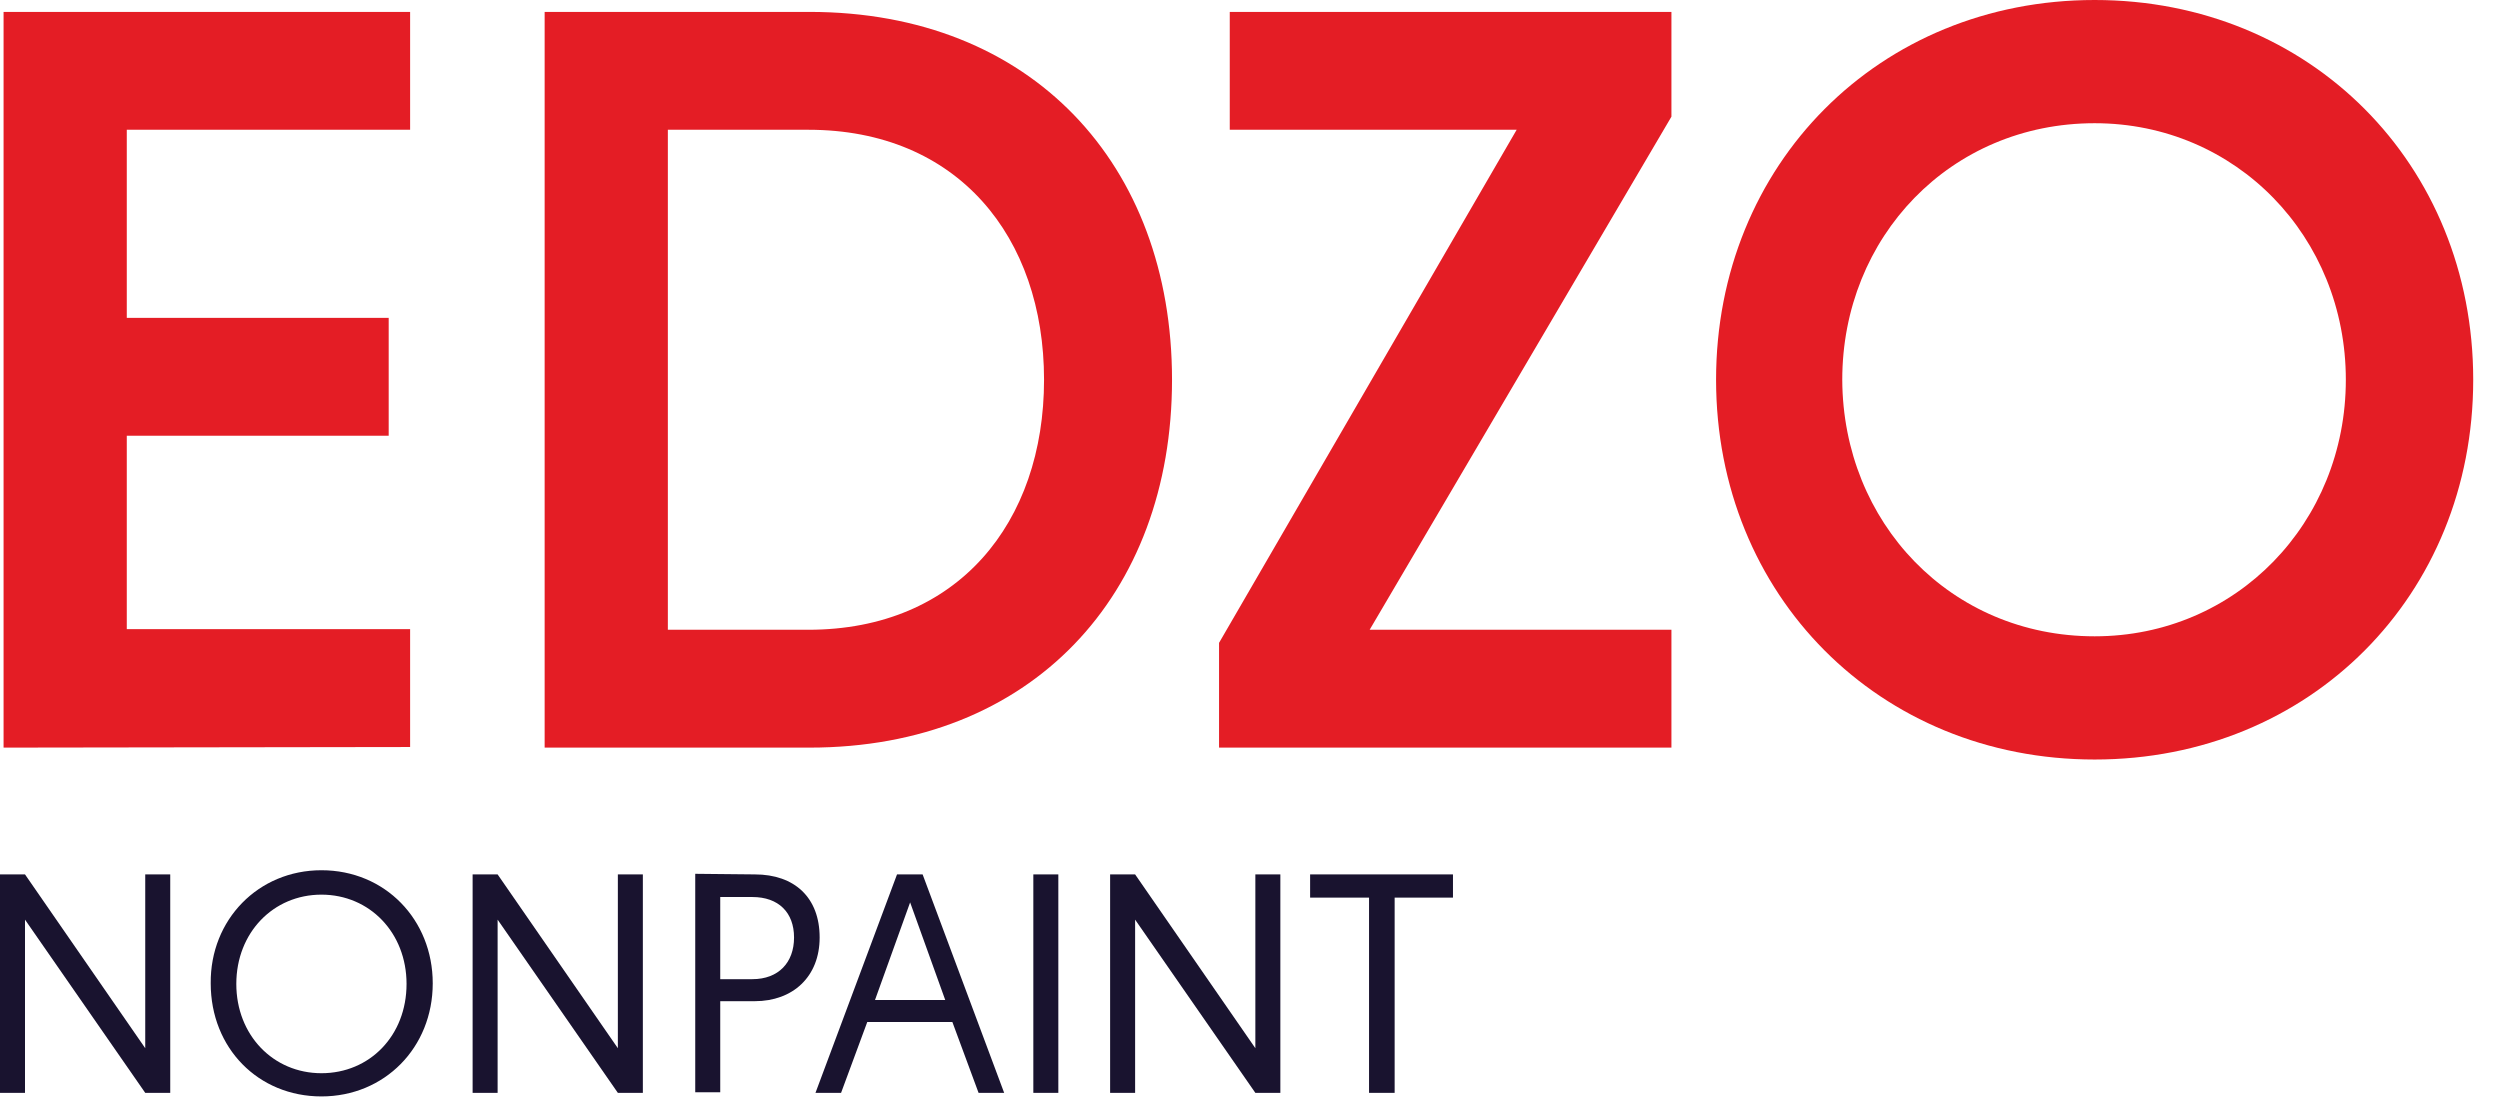 <?xml version="1.0" encoding="UTF-8"?> <svg xmlns="http://www.w3.org/2000/svg" xmlns:xlink="http://www.w3.org/1999/xlink" version="1.1" id="Laag_1" x="0px" y="0px" viewBox="0 0 420 185" style="enable-background:new 0 0 420 185;" xml:space="preserve"> <style type="text/css"> .st0{fill:#E41D25;} .st1{fill:#19132F;} </style> <g> <path class="st0" d="M0.6,125.6V2h68.3v19.8H21.3v31.6h44v19.8h-44v32.5h47.6v19.8L0.6,125.6L0.6,125.6z"></path> <path class="st0" d="M91.5,2H136c37.3,0,60.9,25.6,60.9,61.8s-23.6,61.8-60.9,61.8H91.5V2z M112.2,21.8v84h23.6 c25.1,0,39.6-18,39.6-42s-14.5-42-39.6-42C135.8,21.8,112.2,21.8,112.2,21.8z"></path> <path class="st0" d="M230.1,105.8h50.7v19.8h-76V108l50-86.2h-48.2V2h74.2v17.6L230.1,105.8z"></path> <path class="st0" d="M351.9,0c36.2,0,63.6,27.6,63.6,63.8s-27.4,63.8-63.6,63.8s-63.6-27.6-63.6-63.8S315.7,0,351.9,0z M351.9,106.9c23.8,0,42.2-19.1,42.2-43.1s-18.4-43.1-42.2-43.1c-24.2,0-42.4,19.1-42.4,43.1C309.6,87.8,327.7,106.9,351.9,106.9z"></path> </g> <g> <path class="st1" d="M4.2,146.9l20.2,29.2v-29.2h4.2v36.7h-4.2L4.2,154.5v29.1H0v-36.7L4.2,146.9L4.2,146.9z"></path> <path class="st1" d="M54,146.2c10.7,0,18.7,8.3,18.7,19c0,10.8-8.1,19-18.7,19s-18.6-8.1-18.6-19C35.3,154.5,43.4,146.2,54,146.2z M54,180.3c8.1,0,14.3-6.3,14.3-15c0-8.6-6.2-15-14.3-15s-14.3,6.4-14.3,15C39.7,173.9,45.9,180.3,54,180.3z"></path> <path class="st1" d="M83.6,146.9l20.2,29.2v-29.2h4.2v36.7h-4.2l-20.2-29.1v29.1h-4.2v-36.7H83.6z"></path> <path class="st1" d="M126.8,146.9c6.7,0,10.9,3.9,10.9,10.6c0,6.6-4.5,10.7-10.9,10.7H121v15.3h-4.2v-36.7L126.8,146.9L126.8,146.9 z M133.4,157.5c0-4.2-2.6-6.8-7-6.8H121v13.8h5.4C130.8,164.5,133.4,161.7,133.4,157.5z"></path> <path class="st1" d="M141.3,183.6H137l13.7-36.7h4.3l13.7,36.7h-4.3l-4.4-11.9h-14.3L141.3,183.6z M147,168h11.8l-5.9-16.4L147,168 z"></path> <path class="st1" d="M177.8,146.9v36.7h-4.2v-36.7H177.8z"></path> <path class="st1" d="M190.7,146.9l20.2,29.2v-29.2h4.2v36.7h-4.2l-20.2-29.1v29.1h-4.2v-36.7H190.7z"></path> <path class="st1" d="M220.1,150.8v-3.9h24v3.9h-9.8v32.8H230v-32.8H220.1z"></path> </g> </svg> 